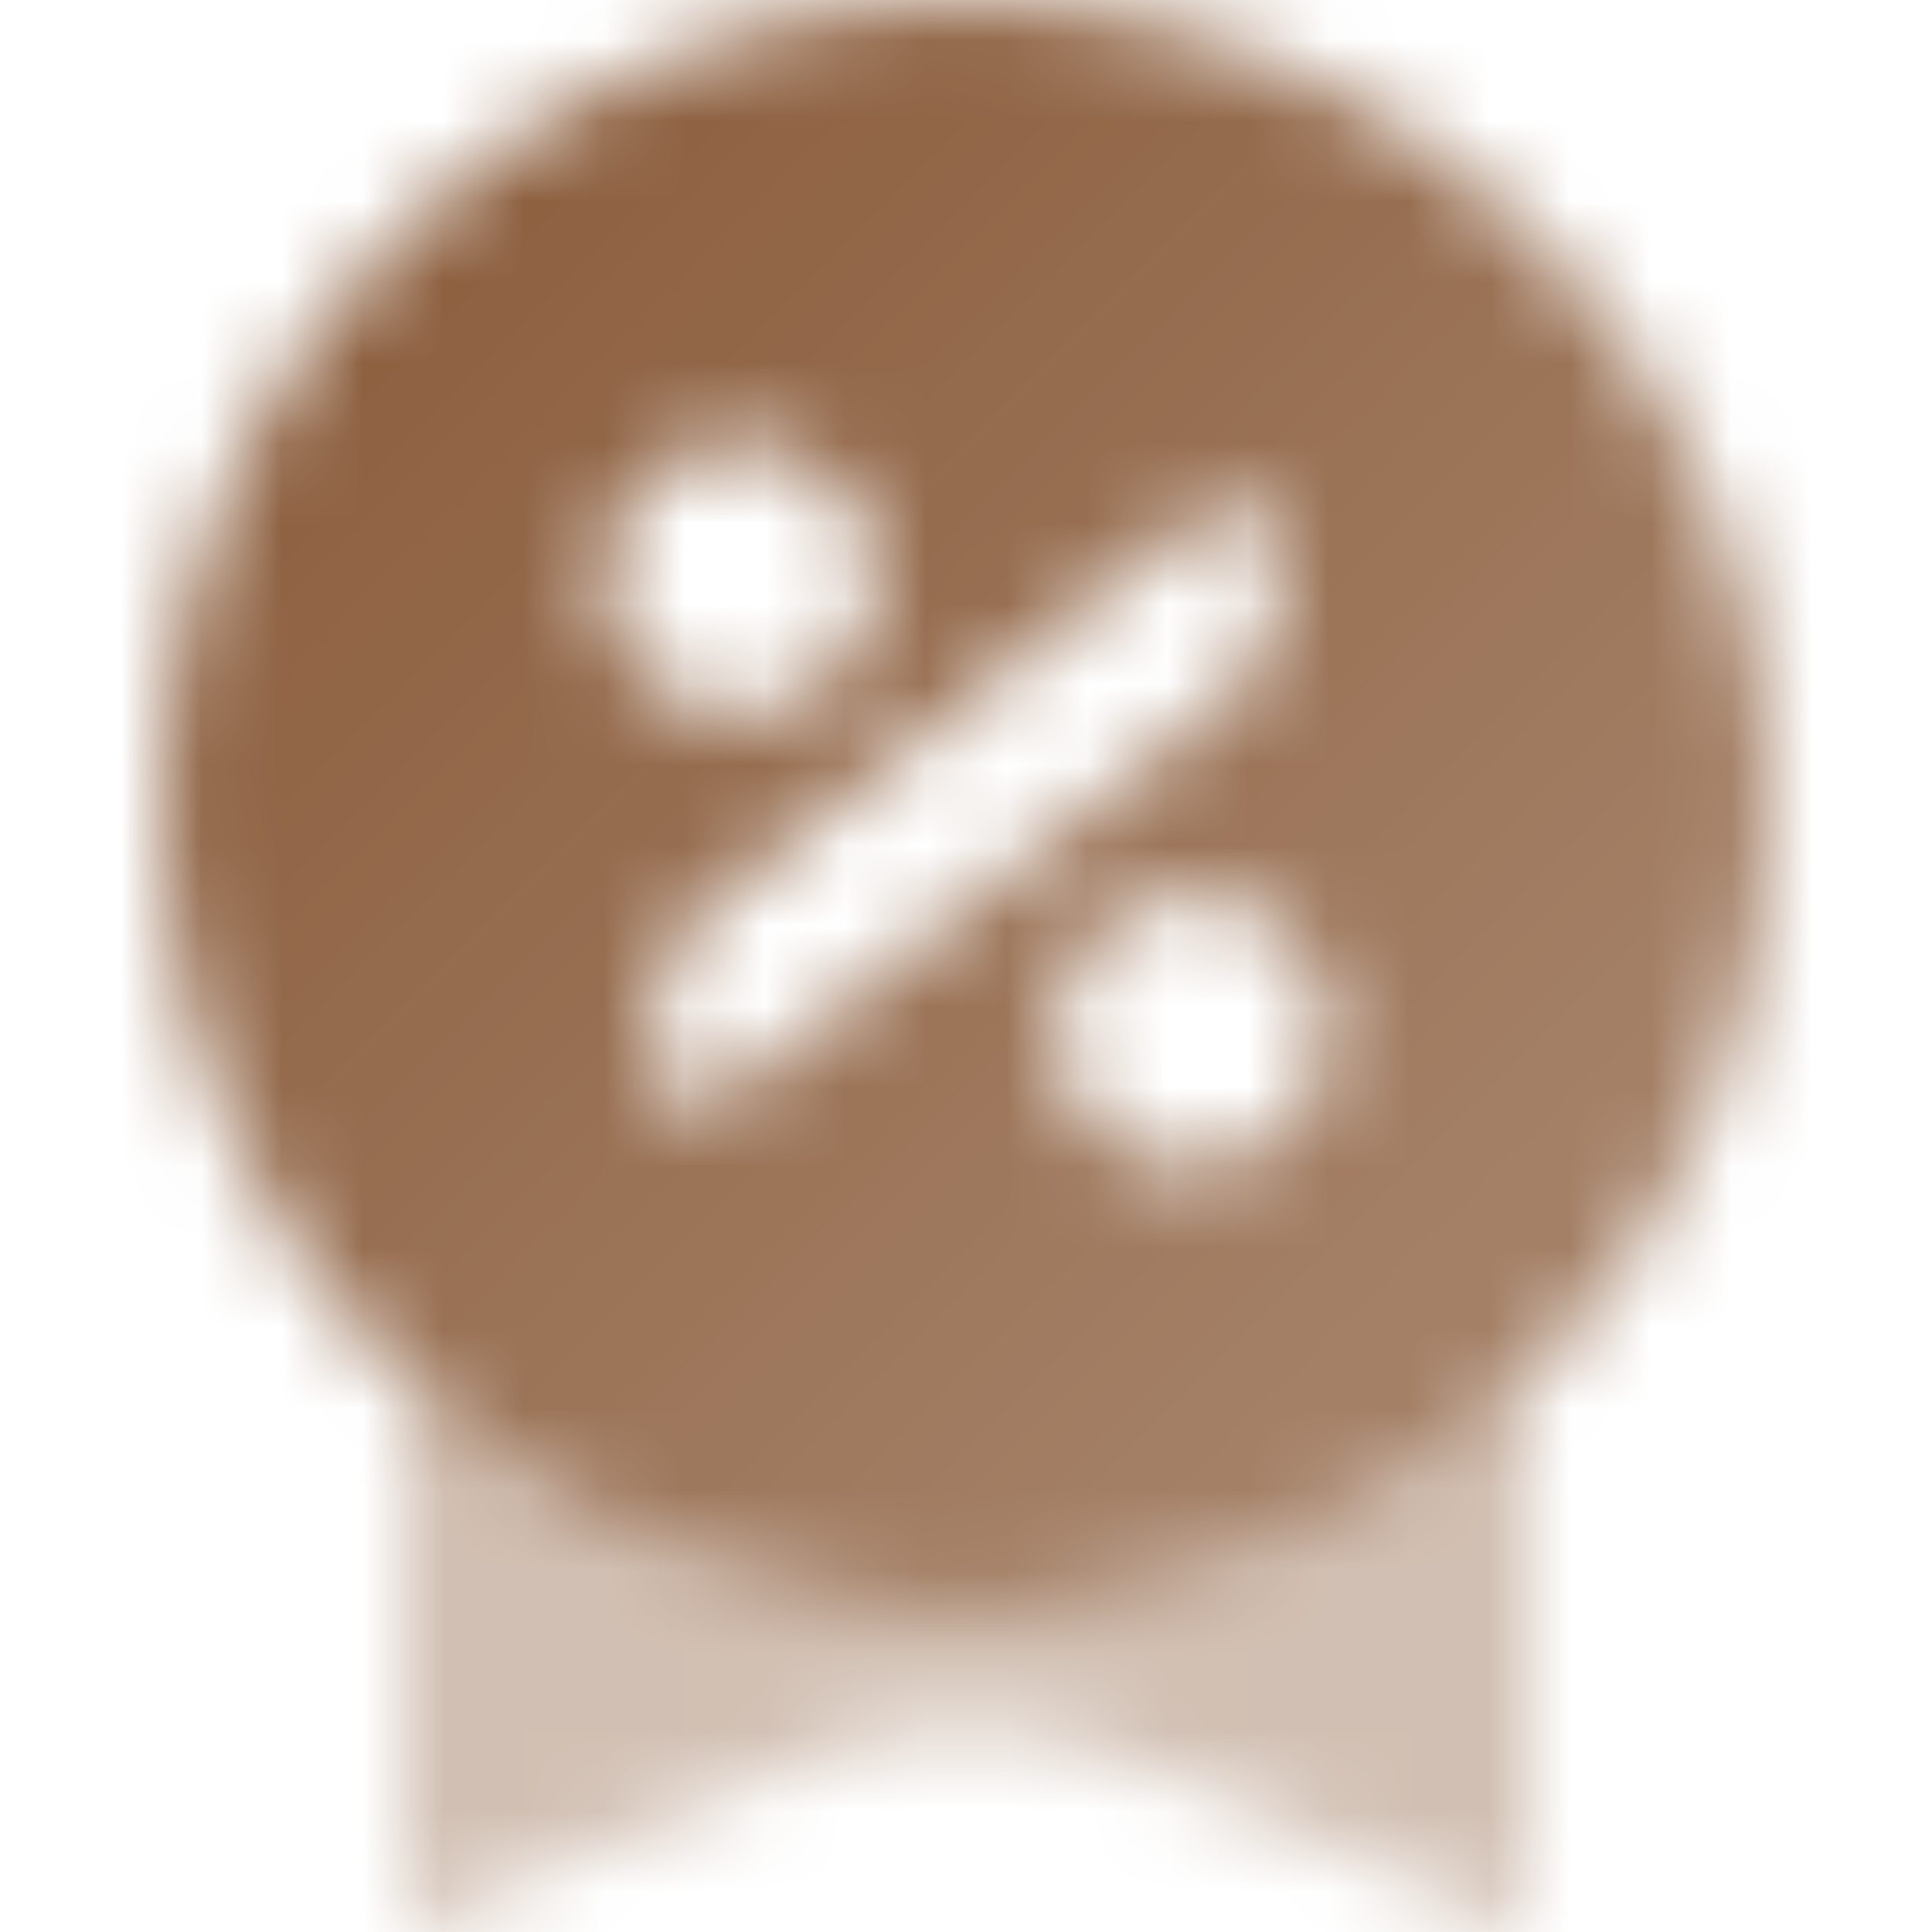 <svg width="24" height="24" viewBox="0 0 24 24" fill="none" xmlns="http://www.w3.org/2000/svg">
<mask id="mask0_10030_115" style="mask-type:alpha" maskUnits="userSpaceOnUse" x="0" y="0" width="24" height="24">
<path opacity="0.4" fill-rule="evenodd" clip-rule="evenodd" d="M5 17.141V24L10.03 21.844C11.288 21.305 12.712 21.305 13.97 21.844L19 24V17.141C17.196 18.91 14.726 20 12 20C9.275 20 6.804 18.91 5 17.141Z" fill="black"/>
<path fill-rule="evenodd" clip-rule="evenodd" d="M2 10C2 4.477 6.477 0 12 0C17.523 0 22 4.477 22 10C22 15.523 17.523 20 12 20C6.477 20 2 15.523 2 10ZM10.874 7.185C10.874 8.117 10.118 8.873 9.187 8.873C8.255 8.873 7.499 8.117 7.499 7.185C7.499 6.253 8.255 5.498 9.187 5.498C10.118 5.498 10.874 6.253 10.874 7.185ZM14.812 14.498C15.743 14.498 16.499 13.742 16.499 12.81C16.499 11.878 15.743 11.123 14.812 11.123C13.88 11.123 13.124 11.878 13.124 12.81C13.124 13.742 13.88 14.498 14.812 14.498ZM8.624 13.935C7.881 13.181 7.949 11.955 8.781 11.291L15.374 6.06C16.116 6.814 16.049 8.04 15.216 8.704L8.624 13.935Z" fill="url(#paint0_linear_10030_115)"/>
</mask>
<g mask="url(#mask0_10030_115)">
<path d="M0 0H24V24H0V0Z" fill="#8D6040"/>
</g>
<defs>
<linearGradient id="paint0_linear_10030_115" x1="5.7" y1="2.7" x2="18.3" y2="15.3" gradientUnits="userSpaceOnUse">
<stop/>
<stop offset="1" stop-opacity="0.8"/>
</linearGradient>
</defs>
</svg>
